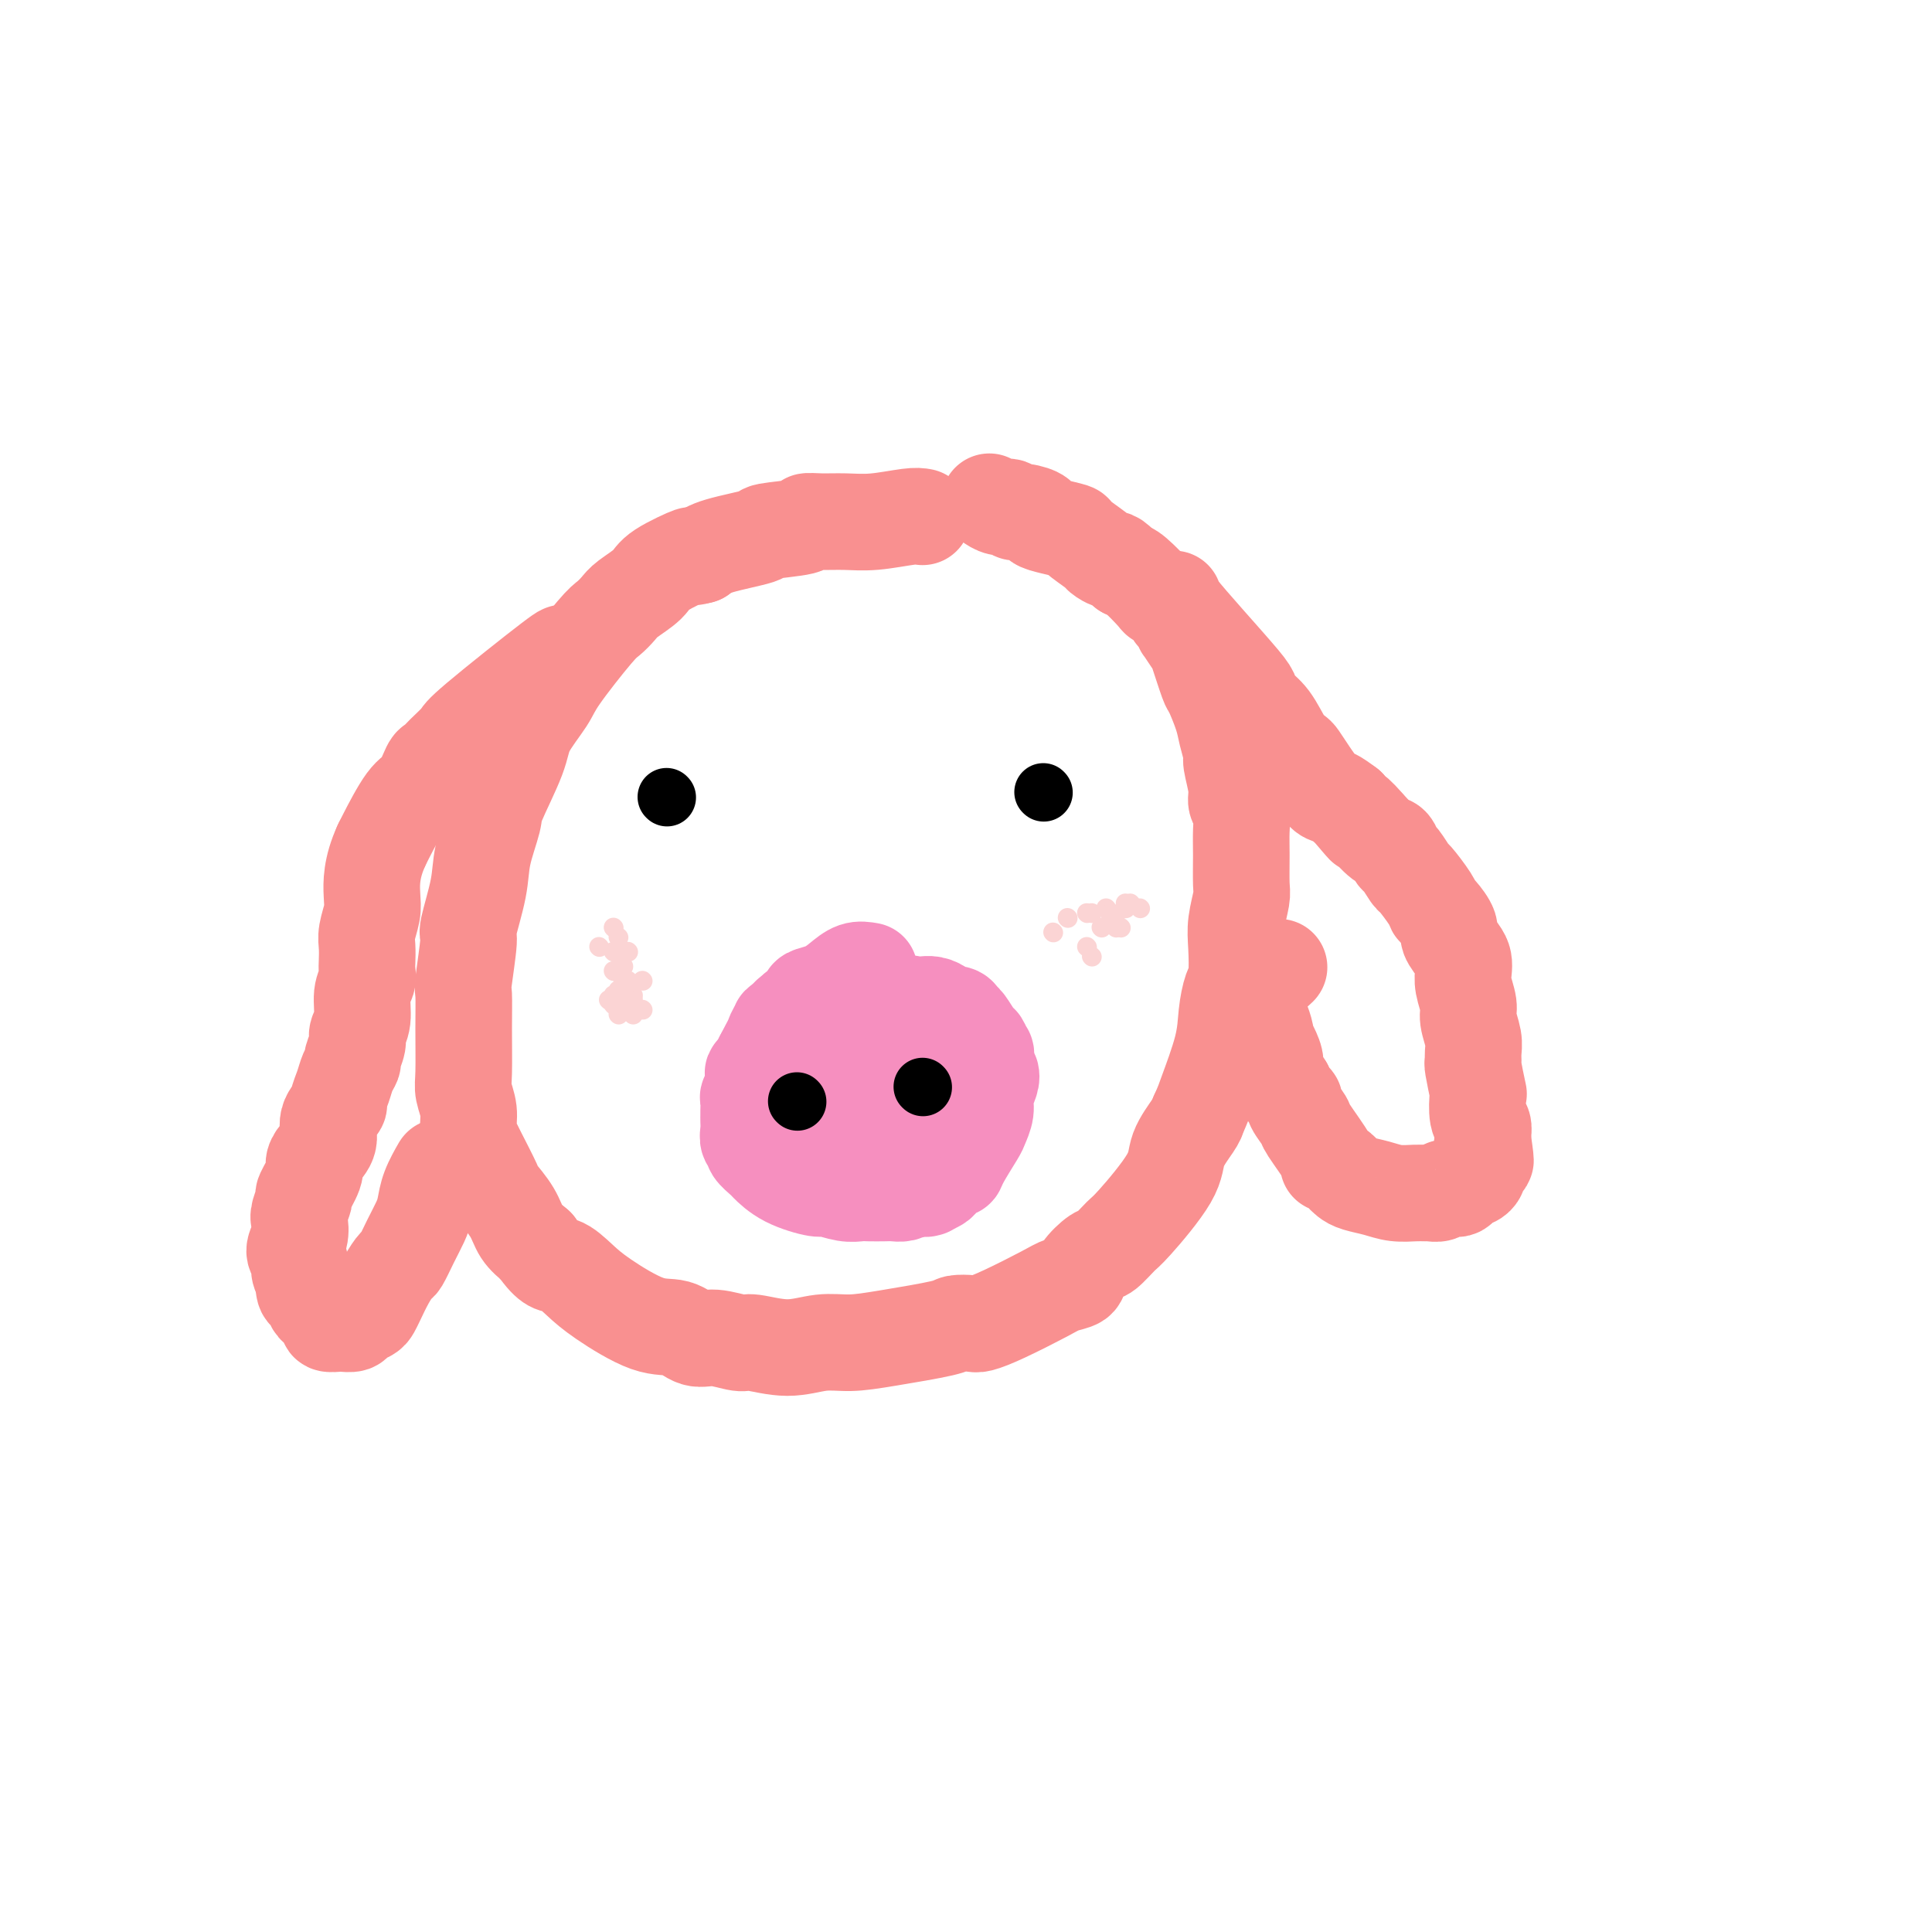 <svg viewBox='0 0 400 400' version='1.1' xmlns='http://www.w3.org/2000/svg' xmlns:xlink='http://www.w3.org/1999/xlink'><g fill='none' stroke='#F99090' stroke-width='20' stroke-linecap='round' stroke-linejoin='round'><path d='M191,107c-0.624,-0.114 -1.247,-0.227 -3,0c-1.753,0.227 -4.634,0.796 -7,1c-2.366,0.204 -4.215,0.044 -6,0c-1.785,-0.044 -3.504,0.029 -5,0c-1.496,-0.029 -2.767,-0.159 -3,0c-0.233,0.159 0.573,0.609 -1,1c-1.573,0.391 -5.525,0.723 -7,1c-1.475,0.277 -0.474,0.498 -2,1c-1.526,0.502 -5.579,1.286 -8,2c-2.421,0.714 -3.211,1.357 -4,2'/><path d='M145,115c-3.525,0.938 -1.339,-0.216 -2,0c-0.661,0.216 -4.169,1.802 -6,3c-1.831,1.198 -1.984,2.009 -3,3c-1.016,0.991 -2.895,2.163 -4,3c-1.105,0.837 -1.434,1.341 -2,2c-0.566,0.659 -1.367,1.474 -2,2c-0.633,0.526 -1.098,0.764 -3,3c-1.902,2.236 -5.242,6.469 -7,9c-1.758,2.531 -1.933,3.359 -3,5c-1.067,1.641 -3.025,4.093 -4,6c-0.975,1.907 -0.967,3.268 -2,6c-1.033,2.732 -3.108,6.834 -4,9c-0.892,2.166 -0.602,2.394 -1,4c-0.398,1.606 -1.483,4.588 -2,7c-0.517,2.412 -0.464,4.253 -1,7c-0.536,2.747 -1.660,6.400 -2,8c-0.340,1.600 0.105,1.145 0,3c-0.105,1.855 -0.761,6.018 -1,8c-0.239,1.982 -0.060,1.783 0,3c0.060,1.217 0.001,3.851 0,7c-0.001,3.149 0.056,6.812 0,9c-0.056,2.188 -0.224,2.900 0,4c0.224,1.100 0.842,2.589 1,4c0.158,1.411 -0.142,2.743 0,4c0.142,1.257 0.728,2.440 1,3c0.272,0.560 0.232,0.499 1,2c0.768,1.501 2.344,4.565 3,6c0.656,1.435 0.392,1.240 1,2c0.608,0.760 2.087,2.474 3,4c0.913,1.526 1.261,2.865 2,4c0.739,1.135 1.870,2.068 3,3'/><path d='M111,258c3.104,4.481 3.863,3.682 5,4c1.137,0.318 2.653,1.753 4,3c1.347,1.247 2.525,2.305 5,4c2.475,1.695 6.246,4.028 9,5c2.754,0.972 4.491,0.585 6,1c1.509,0.415 2.789,1.633 4,2c1.211,0.367 2.353,-0.116 4,0c1.647,0.116 3.800,0.830 5,1c1.200,0.170 1.448,-0.205 3,0c1.552,0.205 4.409,0.991 7,1c2.591,0.009 4.916,-0.758 7,-1c2.084,-0.242 3.928,0.040 6,0c2.072,-0.040 4.374,-0.402 8,-1c3.626,-0.598 8.577,-1.432 11,-2c2.423,-0.568 2.319,-0.869 3,-1c0.681,-0.131 2.149,-0.091 3,0c0.851,0.091 1.087,0.232 2,0c0.913,-0.232 2.505,-0.837 5,-2c2.495,-1.163 5.894,-2.883 8,-4c2.106,-1.117 2.919,-1.631 4,-2c1.081,-0.369 2.429,-0.593 3,-1c0.571,-0.407 0.364,-0.999 1,-2c0.636,-1.001 2.115,-2.413 3,-3c0.885,-0.587 1.177,-0.350 2,-1c0.823,-0.650 2.178,-2.188 3,-3c0.822,-0.812 1.110,-0.900 3,-3c1.890,-2.100 5.383,-6.212 7,-9c1.617,-2.788 1.358,-4.251 2,-6c0.642,-1.749 2.183,-3.786 3,-5c0.817,-1.214 0.908,-1.607 1,-2'/><path d='M248,231c1.212,-2.691 1.243,-2.920 2,-5c0.757,-2.080 2.242,-6.012 3,-9c0.758,-2.988 0.791,-5.032 1,-7c0.209,-1.968 0.596,-3.861 1,-5c0.404,-1.139 0.826,-1.523 1,-3c0.174,-1.477 0.099,-4.046 0,-6c-0.099,-1.954 -0.223,-3.291 0,-5c0.223,-1.709 0.793,-3.788 1,-5c0.207,-1.212 0.051,-1.556 0,-3c-0.051,-1.444 0.001,-3.987 0,-6c-0.001,-2.013 -0.057,-3.496 0,-5c0.057,-1.504 0.226,-3.030 0,-4c-0.226,-0.970 -0.849,-1.382 -1,-2c-0.151,-0.618 0.168,-1.440 0,-3c-0.168,-1.560 -0.823,-3.858 -1,-5c-0.177,-1.142 0.122,-1.127 0,-2c-0.122,-0.873 -0.667,-2.634 -1,-4c-0.333,-1.366 -0.455,-2.339 -1,-4c-0.545,-1.661 -1.513,-4.012 -2,-5c-0.487,-0.988 -0.494,-0.613 -1,-2c-0.506,-1.387 -1.512,-4.536 -2,-6c-0.488,-1.464 -0.460,-1.242 -1,-2c-0.540,-0.758 -1.649,-2.497 -2,-3c-0.351,-0.503 0.056,0.229 0,0c-0.056,-0.229 -0.576,-1.420 -1,-2c-0.424,-0.580 -0.754,-0.548 -1,-1c-0.246,-0.452 -0.408,-1.389 -1,-2c-0.592,-0.611 -1.612,-0.896 -2,-1c-0.388,-0.104 -0.143,-0.028 -1,-1c-0.857,-0.972 -2.816,-2.992 -4,-4c-1.184,-1.008 -1.592,-1.004 -2,-1'/><path d='M233,118c-2.878,-3.026 -2.572,-2.092 -3,-2c-0.428,0.092 -1.591,-0.658 -2,-1c-0.409,-0.342 -0.065,-0.277 -1,-1c-0.935,-0.723 -3.148,-2.235 -4,-3c-0.852,-0.765 -0.343,-0.783 -1,-1c-0.657,-0.217 -2.481,-0.631 -4,-1c-1.519,-0.369 -2.735,-0.691 -3,-1c-0.265,-0.309 0.421,-0.604 0,-1c-0.421,-0.396 -1.948,-0.895 -3,-1c-1.052,-0.105 -1.627,0.182 -2,0c-0.373,-0.182 -0.543,-0.832 -1,-1c-0.457,-0.168 -1.200,0.147 -2,0c-0.800,-0.147 -1.657,-0.756 -2,-1c-0.343,-0.244 -0.171,-0.122 0,0'/><path d='M243,124c-0.060,0.274 -0.120,0.548 1,2c1.120,1.452 3.419,4.080 6,7c2.581,2.920 5.443,6.130 7,8c1.557,1.870 1.807,2.399 2,3c0.193,0.601 0.327,1.273 1,2c0.673,0.727 1.884,1.509 3,3c1.116,1.491 2.137,3.692 3,5c0.863,1.308 1.567,1.722 2,2c0.433,0.278 0.594,0.420 1,1c0.406,0.580 1.057,1.599 2,3c0.943,1.401 2.177,3.185 3,4c0.823,0.815 1.235,0.661 2,1c0.765,0.339 1.882,1.169 3,2'/><path d='M279,167c5.890,6.971 2.614,2.899 2,2c-0.614,-0.899 1.432,1.374 2,2c0.568,0.626 -0.343,-0.396 0,0c0.343,0.396 1.942,2.208 3,3c1.058,0.792 1.577,0.562 2,1c0.423,0.438 0.751,1.542 1,2c0.249,0.458 0.420,0.270 1,1c0.580,0.730 1.569,2.379 2,3c0.431,0.621 0.306,0.215 1,1c0.694,0.785 2.209,2.762 3,4c0.791,1.238 0.860,1.739 1,2c0.140,0.261 0.353,0.282 1,1c0.647,0.718 1.729,2.131 2,3c0.271,0.869 -0.268,1.193 0,2c0.268,0.807 1.344,2.096 2,3c0.656,0.904 0.893,1.423 1,2c0.107,0.577 0.085,1.211 0,2c-0.085,0.789 -0.233,1.734 0,3c0.233,1.266 0.847,2.855 1,4c0.153,1.145 -0.156,1.847 0,3c0.156,1.153 0.778,2.759 1,4c0.222,1.241 0.046,2.119 0,3c-0.046,0.881 0.039,1.766 0,2c-0.039,0.234 -0.203,-0.184 0,1c0.203,1.184 0.772,3.970 1,5c0.228,1.030 0.113,0.304 0,1c-0.113,0.696 -0.226,2.816 0,4c0.226,1.184 0.792,1.434 1,2c0.208,0.566 0.060,1.447 0,2c-0.060,0.553 -0.030,0.776 0,1'/><path d='M307,236c1.082,7.289 0.286,3.511 0,2c-0.286,-1.511 -0.062,-0.756 0,0c0.062,0.756 -0.039,1.513 0,2c0.039,0.487 0.218,0.704 0,1c-0.218,0.296 -0.832,0.671 -1,1c-0.168,0.329 0.109,0.614 0,1c-0.109,0.386 -0.606,0.874 -1,1c-0.394,0.126 -0.687,-0.111 -1,0c-0.313,0.111 -0.646,0.569 -1,1c-0.354,0.431 -0.729,0.833 -1,1c-0.271,0.167 -0.439,0.097 -1,0c-0.561,-0.097 -1.514,-0.222 -2,0c-0.486,0.222 -0.506,0.792 -1,1c-0.494,0.208 -1.460,0.053 -2,0c-0.540,-0.053 -0.652,-0.003 -1,0c-0.348,0.003 -0.933,-0.041 -2,0c-1.067,0.041 -2.615,0.165 -4,0c-1.385,-0.165 -2.607,-0.621 -4,-1c-1.393,-0.379 -2.956,-0.680 -4,-1c-1.044,-0.320 -1.568,-0.658 -2,-1c-0.432,-0.342 -0.771,-0.687 -1,-1c-0.229,-0.313 -0.346,-0.592 -1,-1c-0.654,-0.408 -1.843,-0.943 -2,-1c-0.157,-0.057 0.719,0.363 0,-1c-0.719,-1.363 -3.033,-4.511 -4,-6c-0.967,-1.489 -0.588,-1.319 -1,-2c-0.412,-0.681 -1.616,-2.214 -2,-3c-0.384,-0.786 0.050,-0.827 0,-1c-0.050,-0.173 -0.586,-0.478 -1,-1c-0.414,-0.522 -0.707,-1.261 -1,-2'/><path d='M266,225c-2.730,-4.076 -2.055,-4.265 -2,-5c0.055,-0.735 -0.510,-2.014 -1,-3c-0.490,-0.986 -0.906,-1.678 -1,-2c-0.094,-0.322 0.135,-0.273 0,-1c-0.135,-0.727 -0.634,-2.231 -1,-3c-0.366,-0.769 -0.598,-0.803 -1,-1c-0.402,-0.197 -0.975,-0.558 -1,-1c-0.025,-0.442 0.499,-0.964 0,-1c-0.499,-0.036 -2.019,0.413 -1,-1c1.019,-1.413 4.577,-4.690 6,-6c1.423,-1.310 0.712,-0.655 0,0'/><path d='M116,136c0.752,-0.835 1.505,-1.670 -2,1c-3.505,2.670 -11.267,8.845 -15,12c-3.733,3.155 -3.437,3.290 -4,4c-0.563,0.710 -1.987,1.995 -3,3c-1.013,1.005 -1.616,1.730 -2,2c-0.384,0.270 -0.548,0.086 -1,1c-0.452,0.914 -1.193,2.925 -2,4c-0.807,1.075 -1.679,1.212 -3,3c-1.321,1.788 -3.092,5.225 -4,7c-0.908,1.775 -0.954,1.887 -1,2'/><path d='M79,175c-2.171,4.707 -2.098,7.975 -2,10c0.098,2.025 0.222,2.808 0,4c-0.222,1.192 -0.790,2.794 -1,4c-0.210,1.206 -0.060,2.015 0,3c0.060,0.985 0.031,2.147 0,3c-0.031,0.853 -0.065,1.398 0,2c0.065,0.602 0.229,1.262 0,2c-0.229,0.738 -0.850,1.553 -1,3c-0.150,1.447 0.171,3.525 0,5c-0.171,1.475 -0.833,2.348 -1,3c-0.167,0.652 0.163,1.083 0,2c-0.163,0.917 -0.819,2.319 -1,3c-0.181,0.681 0.111,0.639 0,1c-0.111,0.361 -0.626,1.124 -1,2c-0.374,0.876 -0.606,1.865 -1,3c-0.394,1.135 -0.949,2.415 -1,3c-0.051,0.585 0.402,0.475 0,1c-0.402,0.525 -1.661,1.685 -2,3c-0.339,1.315 0.241,2.784 0,4c-0.241,1.216 -1.303,2.180 -2,3c-0.697,0.820 -1.028,1.498 -1,2c0.028,0.502 0.413,0.830 0,2c-0.413,1.170 -1.626,3.184 -2,4c-0.374,0.816 0.091,0.435 0,1c-0.091,0.565 -0.738,2.077 -1,3c-0.262,0.923 -0.137,1.259 0,2c0.137,0.741 0.288,1.889 0,3c-0.288,1.111 -1.015,2.184 -1,3c0.015,0.816 0.773,1.373 1,2c0.227,0.627 -0.078,1.322 0,2c0.078,0.678 0.539,1.339 1,2'/><path d='M63,265c0.168,2.053 0.086,0.185 0,0c-0.086,-0.185 -0.178,1.312 0,2c0.178,0.688 0.626,0.565 1,1c0.374,0.435 0.673,1.427 1,2c0.327,0.573 0.683,0.728 1,1c0.317,0.272 0.595,0.661 1,1c0.405,0.339 0.939,0.627 1,1c0.061,0.373 -0.350,0.829 0,1c0.350,0.171 1.459,0.057 2,0c0.541,-0.057 0.512,-0.056 1,0c0.488,0.056 1.492,0.168 2,0c0.508,-0.168 0.520,-0.618 1,-1c0.480,-0.382 1.428,-0.698 2,-1c0.572,-0.302 0.768,-0.589 1,-1c0.232,-0.411 0.499,-0.945 1,-2c0.501,-1.055 1.237,-2.632 2,-4c0.763,-1.368 1.553,-2.529 2,-3c0.447,-0.471 0.552,-0.253 1,-1c0.448,-0.747 1.238,-2.460 2,-4c0.762,-1.540 1.497,-2.907 2,-4c0.503,-1.093 0.774,-1.911 1,-3c0.226,-1.089 0.407,-2.447 1,-4c0.593,-1.553 1.598,-3.301 2,-4c0.402,-0.699 0.201,-0.350 0,0'/></g>
<g fill='none' stroke='#F68FBF' stroke-width='20' stroke-linecap='round' stroke-linejoin='round'><path d='M180,201c-0.997,-0.173 -1.993,-0.346 -3,0c-1.007,0.346 -2.024,1.211 -3,2c-0.976,0.789 -1.911,1.503 -3,2c-1.089,0.497 -2.333,0.777 -3,1c-0.667,0.223 -0.756,0.388 -1,1c-0.244,0.612 -0.643,1.669 -1,2c-0.357,0.331 -0.673,-0.065 -1,0c-0.327,0.065 -0.665,0.590 -1,1c-0.335,0.410 -0.668,0.705 -1,1'/><path d='M163,211c-2.809,1.738 -1.330,1.084 -1,1c0.330,-0.084 -0.489,0.401 -1,1c-0.511,0.599 -0.715,1.313 -1,2c-0.285,0.687 -0.651,1.348 -1,2c-0.349,0.652 -0.681,1.295 -1,2c-0.319,0.705 -0.625,1.470 -1,2c-0.375,0.530 -0.818,0.823 -1,1c-0.182,0.177 -0.101,0.236 0,1c0.101,0.764 0.223,2.232 0,3c-0.223,0.768 -0.792,0.835 -1,1c-0.208,0.165 -0.055,0.428 0,1c0.055,0.572 0.014,1.452 0,2c-0.014,0.548 0.001,0.763 0,1c-0.001,0.237 -0.016,0.496 0,1c0.016,0.504 0.064,1.252 0,2c-0.064,0.748 -0.240,1.494 0,2c0.240,0.506 0.897,0.772 1,1c0.103,0.228 -0.347,0.419 0,1c0.347,0.581 1.491,1.552 2,2c0.509,0.448 0.383,0.372 1,1c0.617,0.628 1.975,1.958 4,3c2.025,1.042 4.715,1.796 6,2c1.285,0.204 1.163,-0.141 2,0c0.837,0.141 2.633,0.770 4,1c1.367,0.230 2.306,0.062 3,0c0.694,-0.062 1.145,-0.019 2,0c0.855,0.019 2.116,0.016 3,0c0.884,-0.016 1.392,-0.043 2,0c0.608,0.043 1.317,0.155 2,0c0.683,-0.155 1.342,-0.578 2,-1'/><path d='M189,246c3.804,-0.014 3.313,-0.050 3,0c-0.313,0.050 -0.448,0.186 0,0c0.448,-0.186 1.480,-0.694 2,-1c0.520,-0.306 0.528,-0.411 1,-1c0.472,-0.589 1.407,-1.662 2,-2c0.593,-0.338 0.842,0.058 1,0c0.158,-0.058 0.223,-0.570 1,-2c0.777,-1.430 2.264,-3.776 3,-5c0.736,-1.224 0.720,-1.325 1,-2c0.280,-0.675 0.856,-1.923 1,-3c0.144,-1.077 -0.144,-1.981 0,-3c0.144,-1.019 0.719,-2.152 1,-3c0.281,-0.848 0.268,-1.411 0,-2c-0.268,-0.589 -0.792,-1.202 -1,-2c-0.208,-0.798 -0.101,-1.779 0,-2c0.101,-0.221 0.196,0.320 0,0c-0.196,-0.320 -0.681,-1.501 -1,-2c-0.319,-0.499 -0.471,-0.315 -1,-1c-0.529,-0.685 -1.436,-2.239 -2,-3c-0.564,-0.761 -0.784,-0.730 -1,-1c-0.216,-0.270 -0.428,-0.843 -1,-1c-0.572,-0.157 -1.502,0.101 -2,0c-0.498,-0.101 -0.562,-0.563 -1,-1c-0.438,-0.437 -1.250,-0.851 -2,-1c-0.750,-0.149 -1.438,-0.032 -2,0c-0.562,0.032 -0.999,-0.019 -2,0c-1.001,0.019 -2.567,0.108 -2,0c0.567,-0.108 3.268,-0.414 -1,0c-4.268,0.414 -15.505,1.547 -20,2c-4.495,0.453 -2.247,0.227 0,0'/><path d='M175,215c0.000,0.000 0.000,1.000 0,1'/><path d='M175,216c-0.292,0.908 -1.021,2.678 -1,4c0.021,1.322 0.793,2.197 1,3c0.207,0.803 -0.151,1.536 0,2c0.151,0.464 0.810,0.660 1,1c0.190,0.340 -0.089,0.824 0,1c0.089,0.176 0.546,0.044 1,0c0.454,-0.044 0.906,-0.002 1,0c0.094,0.002 -0.171,-0.037 0,0c0.171,0.037 0.779,0.150 1,0c0.221,-0.150 0.054,-0.564 0,-1c-0.054,-0.436 0.004,-0.894 0,-1c-0.004,-0.106 -0.068,0.138 0,0c0.068,-0.138 0.270,-0.660 0,-1c-0.270,-0.340 -1.011,-0.499 -1,0c0.011,0.499 0.773,1.655 1,2c0.227,0.345 -0.083,-0.122 0,0c0.083,0.122 0.558,0.832 1,1c0.442,0.168 0.850,-0.207 1,0c0.150,0.207 0.040,0.998 0,1c-0.040,0.002 -0.011,-0.783 0,-1c0.011,-0.217 0.003,0.134 0,0c-0.003,-0.134 -0.001,-0.753 0,-1c0.001,-0.247 0.000,-0.124 0,0'/><path d='M181,226c0.839,0.062 0.435,0.217 0,0c-0.435,-0.217 -0.901,-0.805 -1,-1c-0.099,-0.195 0.170,0.003 0,0c-0.170,-0.003 -0.777,-0.207 -1,0c-0.223,0.207 -0.061,0.824 0,1c0.061,0.176 0.020,-0.089 0,0c-0.020,0.089 -0.020,0.530 0,1c0.020,0.470 0.061,0.967 0,1c-0.061,0.033 -0.222,-0.397 0,0c0.222,0.397 0.829,1.623 1,2c0.171,0.377 -0.094,-0.094 0,0c0.094,0.094 0.547,0.754 1,1c0.453,0.246 0.906,0.077 1,0c0.094,-0.077 -0.171,-0.062 0,0c0.171,0.062 0.779,0.172 1,0c0.221,-0.172 0.055,-0.624 0,-1c-0.055,-0.376 0.000,-0.675 0,-1c-0.000,-0.325 -0.056,-0.675 0,-1c0.056,-0.325 0.225,-0.624 0,-1c-0.225,-0.376 -0.845,-0.830 -1,-1c-0.155,-0.170 0.155,-0.056 0,0c-0.155,0.056 -0.774,0.053 -1,0c-0.226,-0.053 -0.058,-0.155 0,0c0.058,0.155 0.007,0.566 0,1c-0.007,0.434 0.030,0.891 0,1c-0.030,0.109 -0.127,-0.128 0,0c0.127,0.128 0.477,0.622 1,1c0.523,0.378 1.218,0.640 2,1c0.782,0.360 1.652,0.817 2,1c0.348,0.183 0.174,0.091 0,0'/><path d='M186,231c1.088,0.988 1.809,0.959 2,1c0.191,0.041 -0.148,0.152 0,0c0.148,-0.152 0.782,-0.566 1,-1c0.218,-0.434 0.021,-0.887 0,-1c-0.021,-0.113 0.134,0.115 0,0c-0.134,-0.115 -0.556,-0.571 -1,-1c-0.444,-0.429 -0.910,-0.829 -1,-1c-0.090,-0.171 0.196,-0.113 0,0c-0.196,0.113 -0.875,0.279 -1,0c-0.125,-0.279 0.302,-1.005 0,-1c-0.302,0.005 -1.335,0.741 -2,1c-0.665,0.259 -0.964,0.040 -1,0c-0.036,-0.040 0.191,0.097 0,0c-0.191,-0.097 -0.798,-0.429 -1,0c-0.202,0.429 0.003,1.620 0,2c-0.003,0.380 -0.212,-0.052 0,0c0.212,0.052 0.845,0.586 1,1c0.155,0.414 -0.169,0.708 0,1c0.169,0.292 0.831,0.583 1,1c0.169,0.417 -0.155,0.959 0,1c0.155,0.041 0.789,-0.419 1,-1c0.211,-0.581 0.001,-1.283 0,-2c-0.001,-0.717 0.208,-1.450 0,-2c-0.208,-0.550 -0.834,-0.918 -1,-1c-0.166,-0.082 0.129,0.121 0,0c-0.129,-0.121 -0.681,-0.566 -1,-1c-0.319,-0.434 -0.405,-0.859 -1,-1c-0.595,-0.141 -1.699,0.000 -2,0c-0.301,-0.000 0.200,-0.143 0,0c-0.200,0.143 -1.100,0.571 -2,1'/><path d='M178,227c-0.957,-0.341 0.150,-0.194 0,0c-0.150,0.194 -1.556,0.433 -2,1c-0.444,0.567 0.073,1.461 0,2c-0.073,0.539 -0.737,0.723 -1,1c-0.263,0.277 -0.124,0.648 0,1c0.124,0.352 0.233,0.684 0,1c-0.233,0.316 -0.809,0.616 -1,1c-0.191,0.384 0.001,0.851 0,1c-0.001,0.149 -0.197,-0.019 0,0c0.197,0.019 0.786,0.224 1,0c0.214,-0.224 0.053,-0.876 0,-1c-0.053,-0.124 0.001,0.279 0,0c-0.001,-0.279 -0.056,-1.239 0,-2c0.056,-0.761 0.222,-1.321 0,-2c-0.222,-0.679 -0.833,-1.477 -1,-2c-0.167,-0.523 0.110,-0.771 0,-1c-0.110,-0.229 -0.606,-0.440 -1,-1c-0.394,-0.560 -0.687,-1.470 -1,-2c-0.313,-0.530 -0.647,-0.679 -1,-1c-0.353,-0.321 -0.726,-0.814 -1,-1c-0.274,-0.186 -0.451,-0.064 -1,0c-0.549,0.064 -1.470,0.072 -2,0c-0.530,-0.072 -0.668,-0.223 -1,0c-0.332,0.223 -0.860,0.819 -1,1c-0.140,0.181 0.106,-0.054 0,0c-0.106,0.054 -0.564,0.396 -1,1c-0.436,0.604 -0.849,1.471 -1,2c-0.151,0.529 -0.041,0.719 0,1c0.041,0.281 0.011,0.653 0,1c-0.011,0.347 -0.003,0.671 0,1c0.003,0.329 0.002,0.665 0,1'/><path d='M163,230c-0.380,1.464 0.669,1.125 1,1c0.331,-0.125 -0.056,-0.037 0,0c0.056,0.037 0.554,0.021 1,0c0.446,-0.021 0.841,-0.047 1,0c0.159,0.047 0.081,0.168 0,0c-0.081,-0.168 -0.165,-0.625 0,-1c0.165,-0.375 0.577,-0.668 1,-1c0.423,-0.332 0.855,-0.705 1,-1c0.145,-0.295 0.001,-0.514 0,-1c-0.001,-0.486 0.140,-1.239 0,-2c-0.140,-0.761 -0.562,-1.529 -1,-2c-0.438,-0.471 -0.890,-0.644 -1,-1c-0.110,-0.356 0.124,-0.895 0,-1c-0.124,-0.105 -0.607,0.224 -1,0c-0.393,-0.224 -0.698,-1.000 -1,-1c-0.302,0.000 -0.603,0.778 -1,1c-0.397,0.222 -0.892,-0.111 -1,0c-0.108,0.111 0.171,0.665 0,1c-0.171,0.335 -0.792,0.452 -1,1c-0.208,0.548 -0.004,1.528 0,2c0.004,0.472 -0.191,0.438 0,1c0.191,0.562 0.768,1.721 1,2c0.232,0.279 0.118,-0.322 0,0c-0.118,0.322 -0.242,1.566 0,2c0.242,0.434 0.849,0.058 1,0c0.151,-0.058 -0.155,0.201 0,-1c0.155,-1.201 0.773,-3.862 1,-5c0.227,-1.138 0.065,-0.754 0,-1c-0.065,-0.246 -0.032,-1.123 0,-2'/><path d='M164,221c0.358,-1.266 0.254,-0.933 0,-1c-0.254,-0.067 -0.659,-0.536 -1,-1c-0.341,-0.464 -0.617,-0.923 -1,-1c-0.383,-0.077 -0.872,0.227 -1,0c-0.128,-0.227 0.106,-0.985 0,-1c-0.106,-0.015 -0.550,0.714 -1,1c-0.450,0.286 -0.904,0.128 -1,0c-0.096,-0.128 0.166,-0.227 0,0c-0.166,0.227 -0.762,0.779 -1,1c-0.238,0.221 -0.119,0.110 0,0'/></g>
<g fill='none' stroke='#000000' stroke-width='12' stroke-linecap='round' stroke-linejoin='round'><path d='M138,165c0.000,0.000 0.100,0.100 0.1,0.1'/><path d='M216,164c0.000,0.000 0.100,0.100 0.1,0.1'/><path d='M165,228c0.000,0.000 0.100,0.100 0.1,0.1'/><path d='M191,225c0.000,0.000 0.100,0.100 0.1,0.1'/></g>
<g fill='none' stroke='#FBD4D4' stroke-width='4' stroke-linecap='round' stroke-linejoin='round'><path d='M229,188c0.000,0.000 0.100,0.100 0.1,0.1'/><path d='M230,189c0.000,0.000 0.100,0.100 0.1,0.1'/><path d='M231,191c0.000,0.000 0.100,0.100 0.1,0.1'/><path d='M236,188c0.000,0.000 0.100,0.100 0.1,0.1'/><path d='M233,187c0.000,0.000 0.100,0.100 0.1,0.1'/><path d='M234,187c0.000,0.000 0.100,0.100 0.1,0.1'/><path d='M233,188c0.000,0.000 0.100,0.100 0.1,0.1'/><path d='M231,192c0.000,0.000 0.100,0.100 0.1,0.1'/><path d='M230,190c0.000,0.000 0.100,0.100 0.1,0.1'/><path d='M226,198c0.000,0.000 0.100,0.100 0.1,0.1'/><path d='M232,192c0.000,0.000 0.100,0.100 0.1,0.1'/><path d='M225,196c0.000,0.000 0.100,0.100 0.1,0.1'/><path d='M228,192c0.000,0.000 0.100,0.100 0.1,0.1'/><path d='M218,193c0.000,0.000 0.100,0.100 0.1,0.1'/><path d='M221,190c0.000,0.000 0.100,0.100 0.1,0.1'/><path d='M225,189c0.000,0.000 0.100,0.100 0.1,0.1'/><path d='M226,189c0.000,0.000 0.100,0.100 0.1,0.1'/><path d='M127,201c0.000,0.000 0.100,0.100 0.1,0.1'/><path d='M129,207c0.000,0.000 0.100,0.100 0.1,0.1'/><path d='M128,207c0.000,0.000 0.100,0.100 0.1,0.1'/><path d='M131,206c0.000,0.000 0.100,0.100 0.1,0.1'/><path d='M130,206c0.000,0.000 0.100,0.100 0.1,0.1'/><path d='M128,210c0.000,0.000 0.100,0.100 0.1,0.1'/><path d='M127,208c0.000,0.000 0.100,0.100 0.1,0.1'/><path d='M128,205c0.000,0.000 0.100,0.100 0.1,0.1'/><path d='M126,207c0.000,0.000 0.100,0.100 0.1,0.1'/><path d='M129,207c0.000,0.000 0.100,0.100 0.1,0.1'/><path d='M131,207c0.000,0.000 0.100,0.100 0.1,0.1'/><path d='M131,210c0.000,0.000 0.100,0.100 0.1,0.1'/><path d='M133,209c0.000,0.000 0.100,0.100 0.1,0.1'/><path d='M131,209c0.000,0.000 0.100,0.100 0.1,0.1'/><path d='M130,207c0.000,0.000 0.100,0.100 0.1,0.1'/><path d='M128,206c0.000,0.000 0.100,0.100 0.1,0.1'/><path d='M129,206c0.000,0.000 0.100,0.100 0.1,0.1'/><path d='M129,203c0.000,0.000 0.100,0.100 0.1,0.1'/><path d='M128,201c0.000,0.000 0.100,0.100 0.1,0.1'/><path d='M127,197c0.000,0.000 0.100,0.100 0.1,0.1'/><path d='M124,196c0.000,0.000 0.100,0.100 0.1,0.1'/><path d='M127,192c0.000,0.000 0.100,0.100 0.1,0.1'/><path d='M128,194c0.000,0.000 0.100,0.100 0.1,0.1'/><path d='M130,197c0.000,0.000 0.100,0.100 0.1,0.1'/><path d='M130,203c0.000,0.000 0.100,0.100 0.1,0.1'/><path d='M129,200c0.000,0.000 0.100,0.100 0.1,0.1'/><path d='M127,206c0.000,0.000 0.100,0.100 0.1,0.1'/><path d='M129,205c0.000,0.000 0.100,0.100 0.1,0.1'/><path d='M133,203c0.000,0.000 0.100,0.100 0.1,0.1'/></g>
</svg>